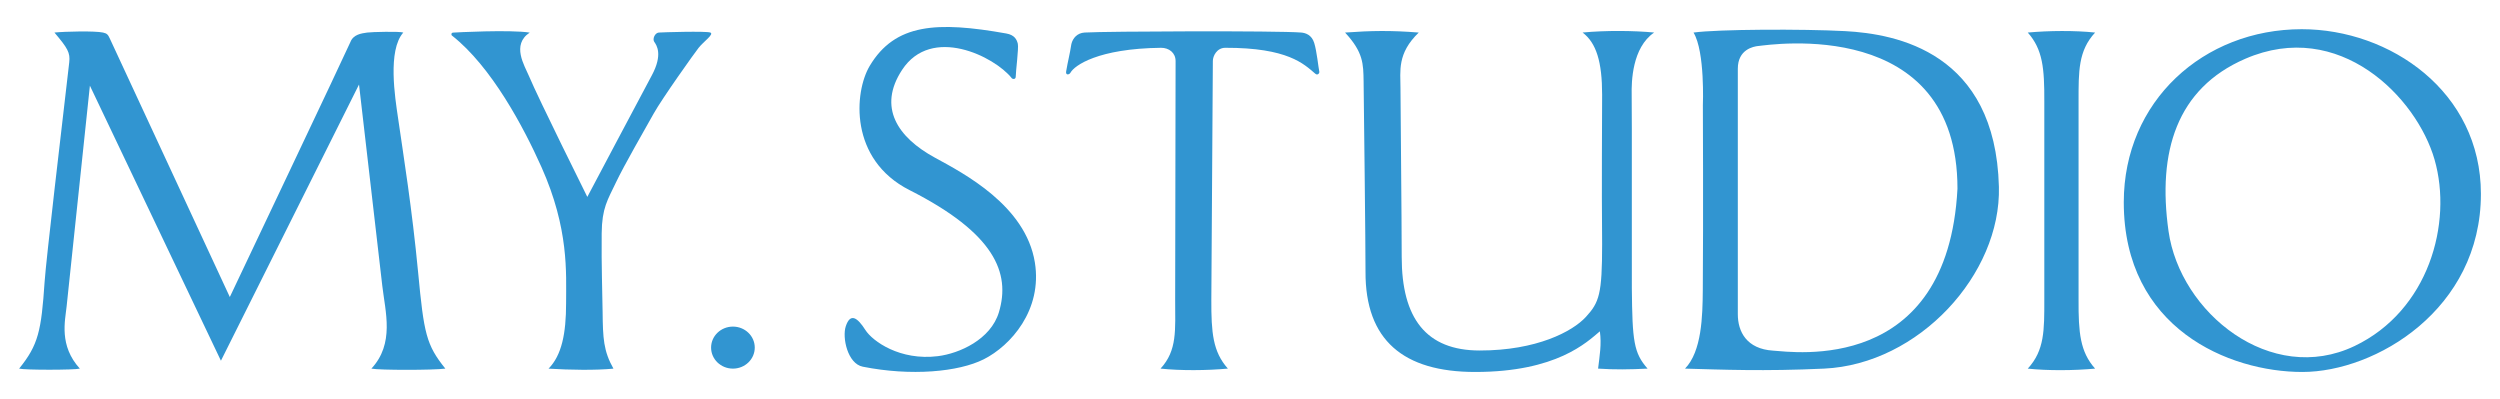 <?xml version="1.0" encoding="UTF-8"?>
<svg id="_レイヤー_1" data-name="レイヤー 1" xmlns="http://www.w3.org/2000/svg" version="1.1" viewBox="0 0 940 150">
  <defs>
    <style>
      .cls-1 {
        fill: #3195d1;
        stroke-width: 0px;
      }
    </style>
  </defs>
  <path class="cls-1" d="M83.06,135.61L33.8,32.21s-7.82,74.23-8.75,82.98c-.58,5.46-2.92,14.75,4.97,23.41-2.08.54-20.6.57-22.83,0,7.25-8.94,8.33-14.17,9.58-32.61.57-8.47,6.39-57.62,9.26-82.54.42-3.64-.58-5.33-5.56-11.21,3.98-.42,15.19-.67,18.27,0,1.54.33,1.89.83,2.56,2.27s45.11,97.17,45.11,97.17c0,0,44.54-93.8,45.34-95.87,1.1-2.87,4.13-3.26,6.31-3.57,1.69-.24,12.27-.5,13.58,0-5.97,6.71-3.07,24.61-2.03,31.75,2.11,14.61,5.32,34.41,7.62,58.6,2.16,22.75,3.02,27.09,10.22,36.01-4.58.61-24.87.61-27.81,0,8.77-9.42,5.25-21.25,4.1-31.15-1.15-9.9-8.75-75.67-8.75-75.67l-51.91,103.83Z"/>
  <path class="cls-1" d="M865.68,139.86c-27.53,0-67.14-16.34-67.14-63.8,0-37.99,29.93-65.08,66.91-65.08,33.23,0,67.37,23.49,67.37,61.94,0,43.41-39.6,66.94-67.14,66.94ZM815.36,86.88c4.34,30.8,38.53,58.23,69.95,43.23,27.83-13.29,36.95-46.16,30.09-70.07-6.74-23.51-35.87-53.23-71.18-37.94-25.85,11.19-33.05,35.02-28.86,64.78Z"/>
  <path class="cls-1" d="M633.57,138.6c6.3-6.49,6.6-19.68,6.68-29.51.22-27.43.03-69.55.03-69.55,0,0,.85-20.08-3.51-27.3,9.17-1.26,41.09-1.39,56.98-.54,19.36,1.03,56.54,7.95,57.84,58.54.85,32.85-30.09,66.71-65.74,68.36-22.53,1.05-38.41.38-52.28,0ZM661.11,17.29c-1.81.19-7.7,1.28-7.69,8.56-.02,29.59.01,85.69,0,92.27s3.3,13.09,13.26,13.72c7.62.48,65.62,9.16,69.33-60.86.05-65.07-70.43-54.15-74.9-53.68Z"/>
  <path class="cls-1" d="M505.73,12.24c9.87-.71,17.25-.84,27.72,0-8.16,7.87-6.88,14.38-6.87,20.92s.46,49.15.46,63.45c0,23.08,9.18,35.18,29.36,35.18,21.36,0,34.86-7.13,39.89-12.62,5.03-5.49,6.11-8.55,6.11-27.4-.22-24.56,0-43.79,0-56.16s-2.19-19.48-7.35-23.38c8.77-.83,19.23-.73,26.91,0-8.3,5.69-8.55,18.51-8.45,23.38.14,6.53-.01,65.45.06,72.79.19,19.85.71,24.3,5.92,30.2-6.77.34-12.38.42-18.61,0,.59-4.95,1.35-9.11.67-14.02-4.84,4.04-16.21,15.28-46.88,15.28-26.96,0-41.36-11.91-41.24-37.71.03-7.93-.62-65.01-.72-71.59s-.1-10.91-6.97-18.32Z"/>
  <path class="cls-1" d="M380.39,29.35c-6.53-8.15-30.15-19.93-41.21-3.07-9.25,14.1-1.62,25.39,12.31,32.98,10.89,5.93,34.17,18.04,37.62,39.42,2.89,17.92-9.14,31.34-19.2,36.4-9.51,4.79-27.38,6.41-45.5,2.8-5.74-1.14-7.8-10.97-6.4-15.19,1.72-5.21,4.42-3.25,7.36,1.37,2.73,4.29,13.1,11.63,27.26,9.86,8.11-1.01,19.87-6.26,22.96-16.51,4.46-14.82-1.63-29.73-33.61-45.93-22.78-11.54-20.82-36.9-14.97-46.7,9.55-16,25.38-16.8,51.34-12.19,3.12.55,3.97,2.28,4.35,3.88.38,1.59-.81,10.67-.78,12.26.02,1.28-1.22,1.04-1.55.63Z"/>
  <ellipse class="cls-1" cx="275.58" cy="130.7" rx="8.21" ry="7.9"/>
  <path class="cls-1" d="M199.19,12.24c-6.98,4.6-1.95,12.41-.29,16.38,3.47,8.3,21.93,45.42,21.93,45.42,0,0,20.79-39.28,24.22-45.64,4.29-7.95,1.82-11.41.95-12.67-.76-1.11.25-3.36,1.7-3.49,1.05-.1,17.94-.62,19.4,0,1.48.63-2.52,3.34-4.42,5.74-1.49,1.87-13.76,19.09-16.95,24.81s-11.19,19.57-14.14,25.82c-3.1,6.55-5.27,9.52-5.36,19.15-.12,12.71.26,21.67.35,29.59.11,9.79.31,14.58,4.07,21.26-6.71.65-16.24.5-24.4,0,4.98-5.05,6.6-13.25,6.6-24.63s1.12-27.92-9.26-51.16c-6.77-15.15-18.84-37.78-33.6-49.41-.39-.19-.4-1.09.36-1.15.76-.06,21.41-1.17,28.86,0Z"/>
  <path class="cls-1" d="M494.57,27.73c-4.33-3.7-10.37-9.81-33.86-9.76-3.19,0-4.69,3.12-4.68,4.97,0,2.14-.52,77.31-.57,89.73-.04,12.42.56,19.57,6.22,25.92-7.89.73-17.79.81-25.32,0,6.35-6.86,5.5-14.53,5.5-25.85,0-16.73.16-86.71.16-89.8s-2.48-5-5.49-4.97c-23.74.28-32.55,6.67-34.02,9.34-.47.86-1.9,1.06-1.64-.45.67-4.01,1.3-6.03,1.97-10.32.54-2.21,2.2-4.15,5-4.31,8.45-.49,72.4-.72,81.38,0,1.69.14,3.97.87,4.92,3.9.99,3.17,1.57,9.26,1.92,10.82.12.55-.62,1.52-1.48.78Z"/>
  <path class="cls-1" d="M781.54,38.09c0-11.32-.12-18.99,6.22-25.85-7.53-.81-17.42-.73-25.32,0,5.66,6.36,6.27,13.5,6.22,25.92v74.59c0,11.32.12,18.99-6.22,25.85,7.53.81,17.42.73,25.32,0-5.66-6.36-6.27-13.5-6.22-25.92V38.09Z"/>
</svg>